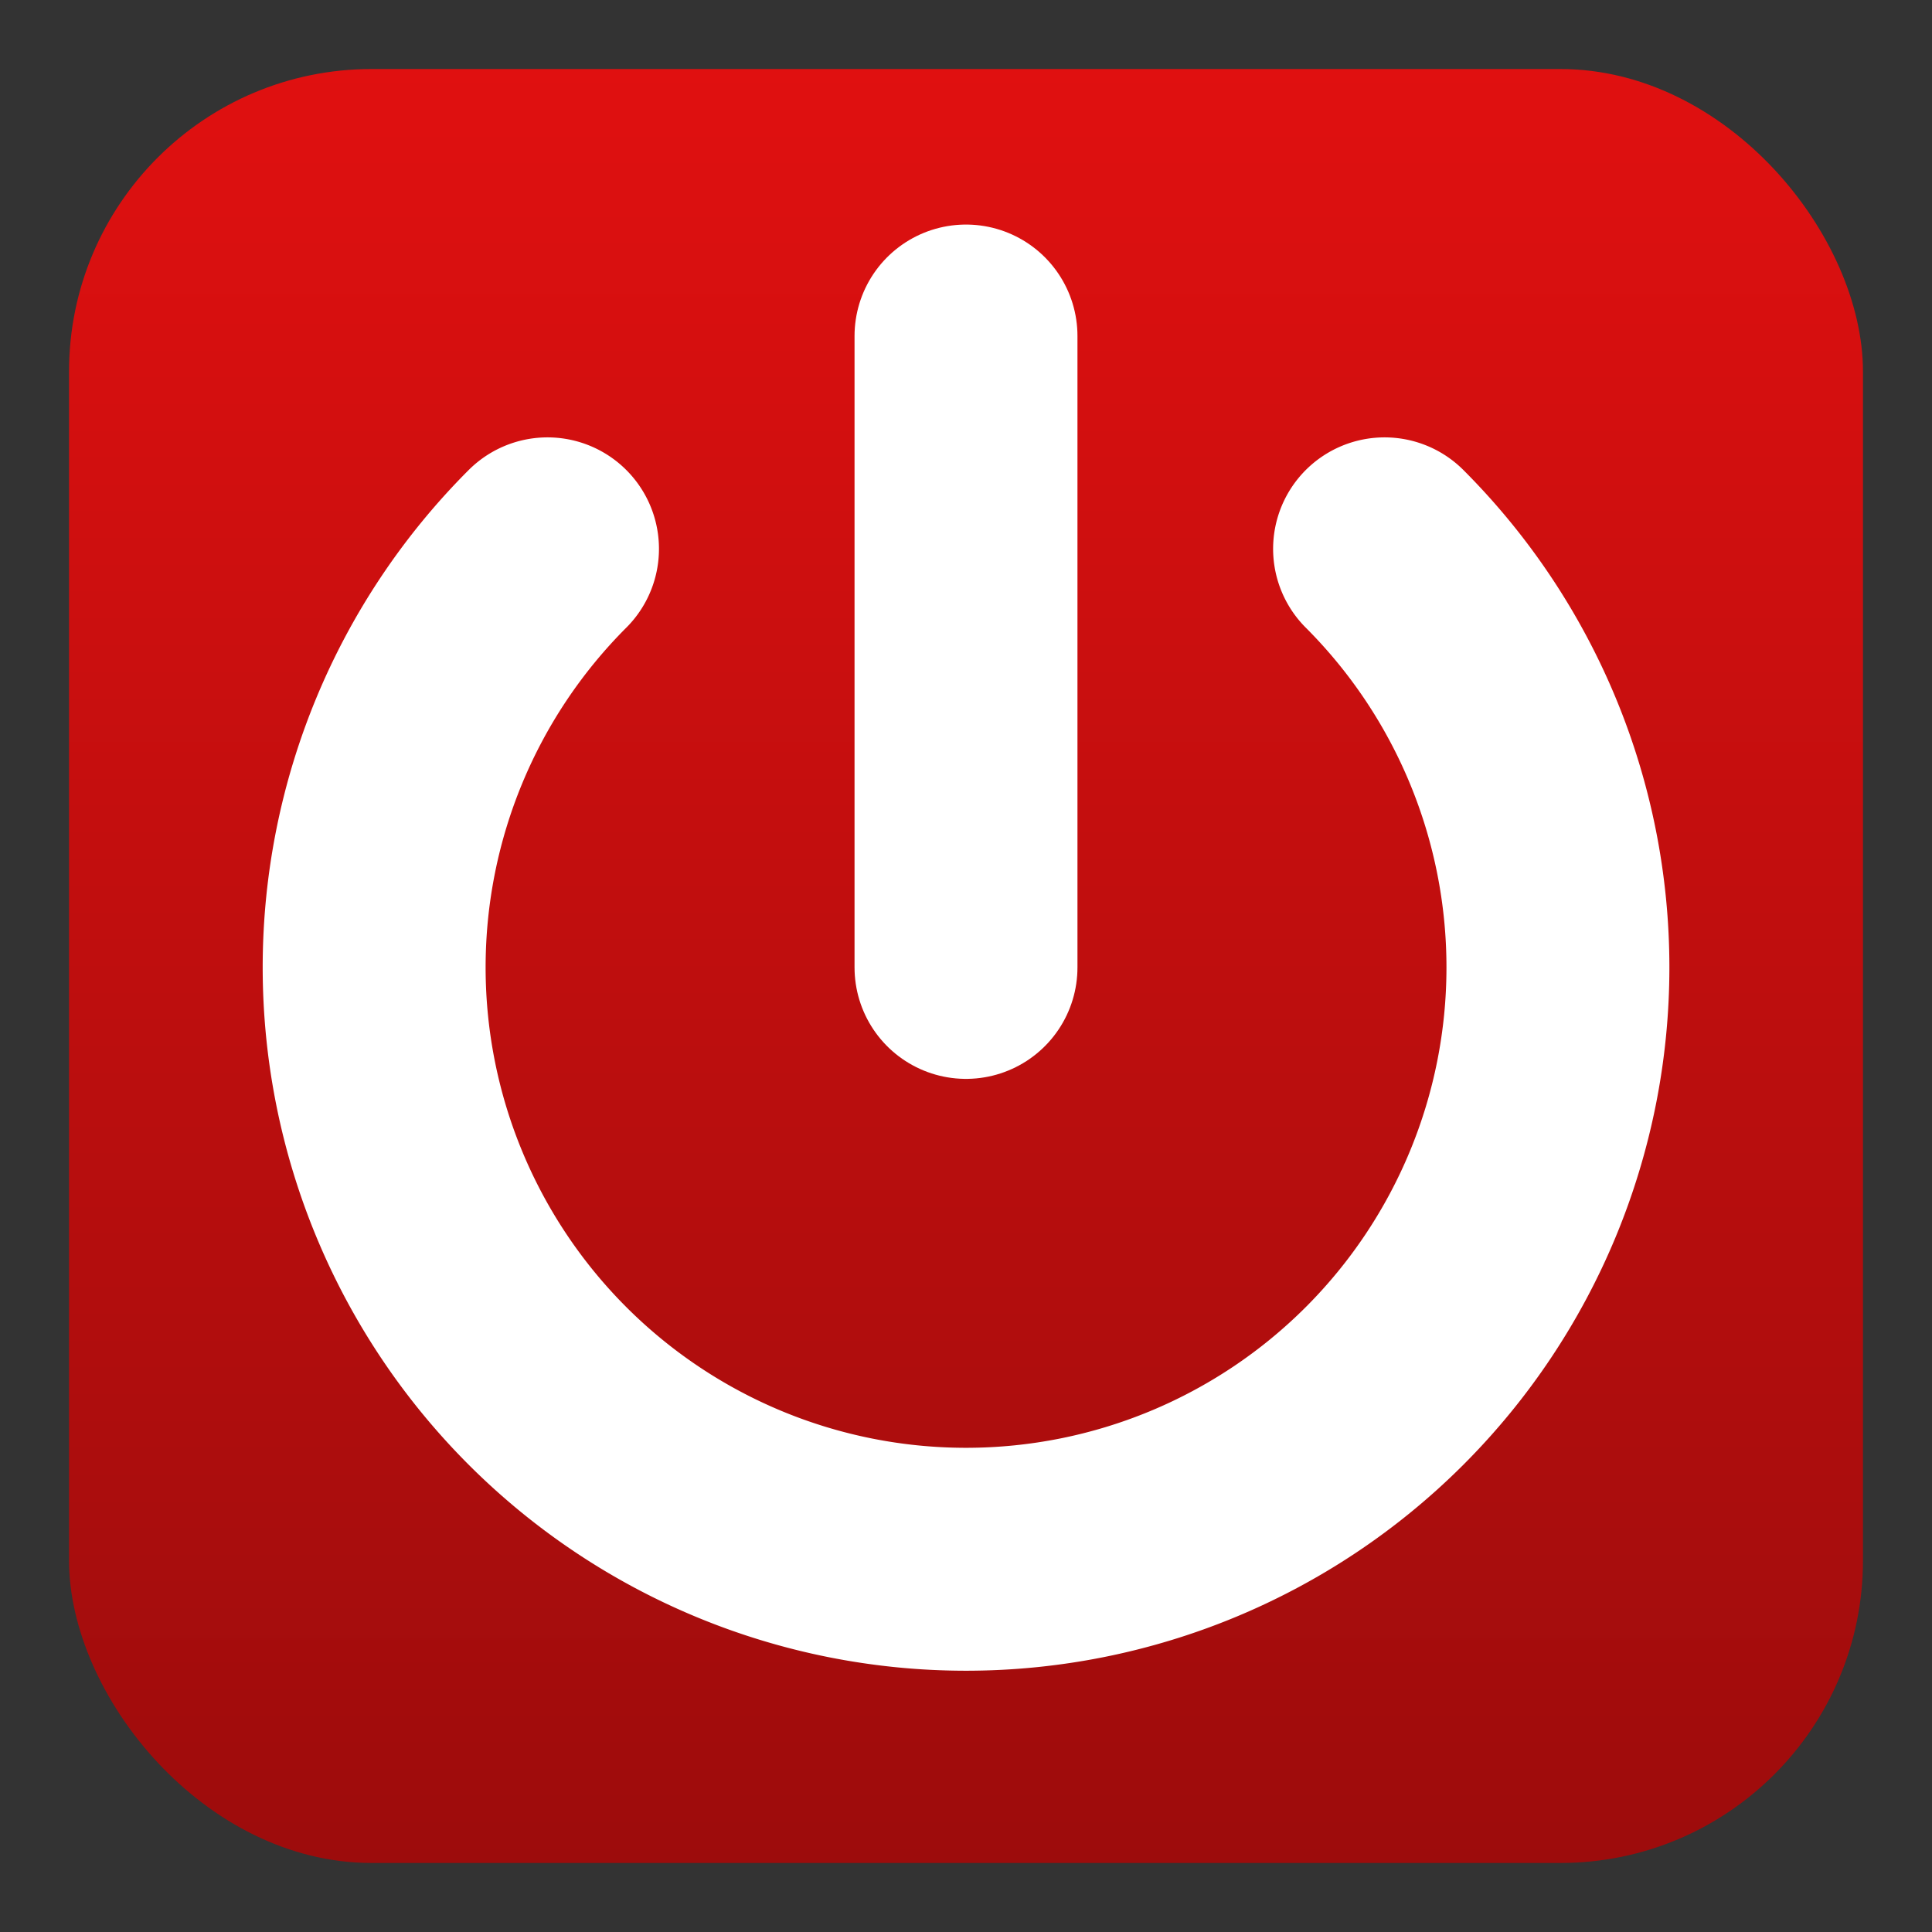 <?xml version="1.0" encoding="UTF-8" standalone="no"?>
<svg
   xmlns:dc="http://purl.org/dc/elements/1.1/"
   xmlns:cc="http://creativecommons.org/ns#"
   xmlns:rdf="http://www.w3.org/1999/02/22-rdf-syntax-ns#"
   xmlns:svg="http://www.w3.org/2000/svg"
   xmlns="http://www.w3.org/2000/svg"
   xmlns:xlink="http://www.w3.org/1999/xlink"
   xmlns:sodipodi="http://sodipodi.sourceforge.net/DTD/sodipodi-0.dtd"
   xmlns:inkscape="http://www.inkscape.org/namespaces/inkscape"
   height="26"
   width="26"
   version="1.1"
   viewBox="0 0 26 26"
   id="svg2"
   inkscape:version="1.0.1 (3bc2e813f5, 2020-09-07)"
   sodipodi:docname="exit.svg">
  <rect x="0" y="0" width="26" height="26" fill="#333333" stroke="none"/>
  <sodipodi:namedview
     pagecolor="#ffffff"
     bordercolor="#666666"
     borderopacity="1"
     objecttolerance="10"
     gridtolerance="10"
     guidetolerance="10"
     inkscape:pageopacity="0"
     inkscape:pageshadow="2"
     inkscape:window-width="3840"
     inkscape:window-height="2136"
     id="namedview98"
     showgrid="true"
     inkscape:zoom="14.090478"
     inkscape:cx="35.201658"
     inkscape:cy="8.7626899"
     inkscape:window-x="3840"
     inkscape:window-y="0"
     inkscape:window-maximized="1"
     inkscape:current-layer="svg2"
     showguides="true"
     inkscape:guide-bbox="true"
     inkscape:document-rotation="0">
    <inkscape:grid
       type="xygrid"
       id="grid3020"
       empspacing="2"
       visible="true"
       enabled="true"
       snapvisiblegridlinesonly="true"
       spacingx="0.5"
       spacingy="0.5"
       originx="0"
       originy="0" />
  </sodipodi:namedview>
  <defs
     id="defs4">
    <linearGradient
       inkscape:collect="always"
       id="linearGradient3858">
      <stop
         style="stop-color:#9d0c0c;stop-opacity:1"
         offset="0"
         id="stop3860" />
      <stop
         style="stop-color:#e01010;stop-opacity:1"
         offset="1"
         id="stop3862" />
    </linearGradient>
    <linearGradient
       id="linearGradient4067"
       y2="39.685"
       gradientUnits="userSpaceOnUse"
       x2="34.534"
       gradientTransform="matrix(1.242,0,0,1.242,36.866,-2.453)"
       y1="12.285"
       x1="14.463">
      <stop
         stop-color="#c9c9c9"
         offset="0"
         id="stop4069" />
      <stop
         stop-color="#f8f8f8"
         offset="0.45"
         id="stop4071" />
      <stop
         stop-color="#e2e2e2"
         offset="0.667"
         id="stop4073" />
      <stop
         stop-color="#b0b0b0"
         offset="0.95"
         id="stop4075" />
      <stop
         stop-color="#c9c9c9"
         offset="1"
         id="stop4077" />
    </linearGradient>
    <linearGradient
       x1="14.463"
       y1="12.285"
       gradientTransform="matrix(1.242,0,0,1.242,36.866,-2.453)"
       x2="34.534"
       gradientUnits="userSpaceOnUse"
       y2="39.685"
       id="linearGradient4053">
      <stop
         id="stop4055"
         offset="0"
         stop-color="#c9c9c9" />
      <stop
         id="stop4057"
         offset="0.35"
         stop-color="#f8f8f8" />
      <stop
         id="stop4059"
         offset="0.6"
         stop-color="#e2e2e2" />
      <stop
         id="stop4061"
         offset="0.85"
         stop-color="#b0b0b0" />
      <stop
         id="stop4063"
         offset="1"
         stop-color="#c9c9c9" />
    </linearGradient>
    <inkscape:perspective
       sodipodi:type="inkscape:persp3d"
       inkscape:vp_x="0 : 24 : 1"
       inkscape:vp_y="0 : 1000 : 0"
       inkscape:vp_z="48 : 24 : 1"
       inkscape:persp3d-origin="24 : 16 : 1"
       id="perspective102" />
    <linearGradient
       id="h"
       y2="14.691"
       gradientUnits="userSpaceOnUse"
       x2="30.432"
       gradientTransform="translate(6.392,12.185)"
       y1="12.338"
       x1="28.079">
      <stop
         stop-color="#fcaf3e"
         offset="0"
         id="stop7" />
      <stop
         stop-color="#ce5c00"
         offset="1"
         id="stop9" />
    </linearGradient>
    <linearGradient
       id="i"
       y2="22.119"
       gradientUnits="userSpaceOnUse"
       x2="22.81"
       gradientTransform="translate(6.392,12.185)"
       y1="21.481"
       x1="23.448">
      <stop
         stop-color="#ce5c00"
         offset="0"
         id="stop12" />
      <stop
         stop-color="#ce5c00"
         offset="1"
         id="stop14" />
    </linearGradient>
    <linearGradient
       id="j"
       y2="32.714"
       gradientUnits="userSpaceOnUse"
       x2="25.485"
       y1="34.39"
       x1="26.379">
      <stop
         stop-color="#e9b96e"
         offset="0"
         id="stop17" />
      <stop
         stop-color="#fff"
         offset="1"
         id="stop19" />
    </linearGradient>
    <radialGradient
       id="l"
       gradientUnits="userSpaceOnUse"
       cy="128"
       cx="-138.84"
       gradientTransform="matrix(0.355,-0.343,0.357,0.345,130.15,-71.026)"
       r="9.127">
      <stop
         stop-color="#f9a9a9"
         offset="0"
         id="stop22" />
      <stop
         stop-color="#ab5f5f"
         offset="1"
         id="stop24" />
    </radialGradient>
    <linearGradient
       id="k"
       y2="134.25"
       gradientUnits="userSpaceOnUse"
       x2="-158.75"
       gradientTransform="matrix(0.209,-0.203,0.209,0.203,129.28,-31.999)"
       y1="115.94"
       x1="-158.75">
      <stop
         stop-color="#ddd"
         offset="0"
         id="stop27" />
      <stop
         stop-color="#fff"
         offset=".345"
         id="stop29" />
      <stop
         stop-color="#737373"
         offset=".727"
         id="stop31" />
      <stop
         stop-color="#bbb"
         offset="1"
         id="stop33" />
    </linearGradient>
    <linearGradient
       id="g"
       y2="-20.465"
       gradientUnits="userSpaceOnUse"
       x2="253.65"
       gradientTransform="matrix(0.076,0,0,0.084,-38.77,12.013)"
       y1="-3.739"
       x1="-15.36">
      <stop
         stop-color="#faff00"
         offset="0"
         id="stop36" />
      <stop
         stop-color="#0bae09"
         offset="1"
         id="stop38" />
    </linearGradient>
    <radialGradient
       id="e"
       gradientUnits="userSpaceOnUse"
       cy="20.494"
       cx="35.293"
       gradientTransform="matrix(0,-0.843,1.02,0,-4.896,41.059)"
       r="16.956">
      <stop
         stop-color="#73d216"
         offset="0"
         id="stop12-7" />
      <stop
         stop-color="#4e9a06"
         offset="1"
         id="stop14-2" />
    </radialGradient>
    <radialGradient
       id="f"
       gradientUnits="userSpaceOnUse"
       cy="1.535"
       cx="15.987"
       gradientTransform="matrix(0,-2.047,-1.558,0,38.613,65.406)"
       r="17.171">
      <stop
         stop-color="#fff"
         offset="0"
         id="stop17-4" />
      <stop
         stop-color="#fff"
         stop-opacity="0"
         offset="1"
         id="stop19-5" />
    </radialGradient>
    <linearGradient
       inkscape:collect="always"
       xlink:href="#ad"
       id="linearGradient3095"
       gradientUnits="userSpaceOnUse"
       gradientTransform="matrix(0.42,0,0,0.398,7.853,8.667)"
       x1="14.463"
       y1="12.285"
       x2="34.534"
       y2="39.685" />
    <linearGradient
       id="ad"
       y2="39.685"
       gradientUnits="userSpaceOnUse"
       x2="34.534"
       gradientTransform="matrix(1.242,0,0,1.242,36.866,-2.453)"
       y1="12.285"
       x1="14.463">
      <stop
         stop-color="#c9c9c9"
         offset="0"
         id="stop34" />
      <stop
         stop-color="#f8f8f8"
         offset=".25"
         id="stop36-5" />
      <stop
         stop-color="#e2e2e2"
         offset=".5"
         id="stop38-6" />
      <stop
         stop-color="#b0b0b0"
         offset=".75"
         id="stop40" />
      <stop
         stop-color="#c9c9c9"
         offset="1"
         id="stop42" />
    </linearGradient>
    <linearGradient
       id="linearGradient4134"
       y2="28"
       gradientUnits="userSpaceOnUse"
       x2="-5"
       gradientTransform="matrix(-1.209,0,0,1.126,4.773,-27.33)"
       y1="30.486"
       x1="-5">
      <stop
         id="stop53-3"
         stop-color="#d8cb00"
         offset="0" />
      <stop
         id="stop55-5"
         stop-color="#fff119"
         offset="1" />
    </linearGradient>
    <linearGradient
       y2="12.805"
       x2="10"
       y1="44.016"
       x1="10"
       gradientTransform="matrix(0.606,0,0,0.603,-0.19,-2.99)"
       gradientUnits="userSpaceOnUse"
       id="linearGradient3074"
       xlink:href="#linearGradient3125"
       inkscape:collect="always" />
    <linearGradient
       id="linearGradient3125"
       y2="12.805"
       gradientUnits="userSpaceOnUse"
       y1="44.016"
       gradientTransform="matrix(0.606,0,0,0.603,-0.19,-2.99)"
       x2="10"
       x1="10">
      <stop
         id="stop58-0"
         stop-color="#fff"
         offset="0" />
      <stop
         id="stop60-2"
         stop-color="#fff"
         stop-opacity="0"
         offset="1" />
    </linearGradient>
    <linearGradient
       id="linearGradient4134-6"
       y2="28"
       gradientUnits="userSpaceOnUse"
       x2="-5"
       gradientTransform="matrix(1.209,0,0,1.225,11.818,-14.894)"
       y1="30.486"
       x1="-5">
      <stop
         id="stop53-3-8"
         stop-color="#d8cb00"
         offset="0" />
      <stop
         id="stop55-5-7"
         stop-color="#fff119"
         offset="1" />
    </linearGradient>
    <linearGradient
       y2="12.805"
       x2="10"
       y1="44.016"
       x1="10"
       gradientTransform="matrix(0.606,0,0,0.603,-0.19,-2.99)"
       gradientUnits="userSpaceOnUse"
       id="linearGradient3074-6"
       xlink:href="#linearGradient3125-5"
       inkscape:collect="always" />
    <linearGradient
       id="linearGradient3125-5"
       y2="12.805"
       gradientUnits="userSpaceOnUse"
       y1="44.016"
       gradientTransform="matrix(0.606,0,0,0.603,-0.19,-2.99)"
       x2="10"
       x1="10">
      <stop
         id="stop58-0-3"
         stop-color="#fff"
         offset="0" />
      <stop
         id="stop60-2-9"
         stop-color="#fff"
         stop-opacity="0"
         offset="1" />
    </linearGradient>
    <linearGradient
       id="linearGradient4134-3"
       y2="28"
       gradientUnits="userSpaceOnUse"
       x2="-5"
       gradientTransform="matrix(1.209,0,0,1.225,11.818,-14.894)"
       y1="30.486"
       x1="-5">
      <stop
         id="stop53-3-5"
         stop-color="#d8cb00"
         offset="0" />
      <stop
         id="stop55-5-70"
         stop-color="#fff119"
         offset="1" />
    </linearGradient>
    <linearGradient
       y2="12.805"
       x2="10"
       y1="44.016"
       x1="10"
       gradientTransform="matrix(0.606,0,0,0.603,-0.19,-2.99)"
       gradientUnits="userSpaceOnUse"
       id="linearGradient3074-8"
       xlink:href="#linearGradient3125-2"
       inkscape:collect="always" />
    <linearGradient
       id="linearGradient3125-2"
       y2="12.805"
       gradientUnits="userSpaceOnUse"
       y1="44.016"
       gradientTransform="matrix(0.606,0,0,0.603,-0.19,-2.99)"
       x2="10"
       x1="10">
      <stop
         id="stop58-0-2"
         stop-color="#fff"
         offset="0" />
      <stop
         id="stop60-2-94"
         stop-color="#fff"
         stop-opacity="0"
         offset="1" />
    </linearGradient>
    <linearGradient
       id="linearGradient4134-7"
       y2="28"
       gradientUnits="userSpaceOnUse"
       x2="-5"
       gradientTransform="matrix(1.209,0,0,1.225,11.818,-23.19)"
       y1="30.486"
       x1="-5">
      <stop
         id="stop53-3-0"
         stop-color="#d8cb00"
         offset="0" />
      <stop
         id="stop55-5-2"
         stop-color="#fff119"
         offset="1" />
    </linearGradient>
    <linearGradient
       id="linearGradient3125-9"
       y2="12.805"
       gradientUnits="userSpaceOnUse"
       y1="44.016"
       gradientTransform="matrix(0.606,0,0,0.603,-0.19,-2.99)"
       x2="10"
       x1="10">
      <stop
         id="stop58-0-9"
         stop-color="#fff"
         offset="0" />
      <stop
         id="stop60-2-7"
         stop-color="#fff"
         stop-opacity="0"
         offset="1" />
    </linearGradient>
    <linearGradient
       inkscape:collect="always"
       xlink:href="#linearGradient4134-7"
       id="linearGradient4579"
       gradientUnits="userSpaceOnUse"
       gradientTransform="matrix(1.244,0,0,0.979,-4.32,-4.729)"
       x1="-7.472"
       y1="22.506"
       x2="-3.119"
       y2="22.956" />
    <linearGradient
       inkscape:collect="always"
       xlink:href="#linearGradient3858"
       id="linearGradient3864"
       x1="13.5"
       y1="25"
       x2="13.5"
       y2="1"
       gradientUnits="userSpaceOnUse"
       gradientTransform="matrix(1.006,0,0,1.006,-0.077,-0.077)" />
  </defs>
  <g
     id="g4574"
     transform="matrix(0.789,0,0,0.807,15.553,0.741)" />
  <rect
     style="opacity:1;fill:url(#linearGradient3864);fill-opacity:1;stroke:none"
     id="rect3088"
     width="24.142"
     height="24.142"
     x="0.929"
     y="0.929"
     rx="4.071"
     ry="4.071" />
  <path
     sodipodi:type="arc"
     style="opacity:1;fill:none;stroke:#ffffff;stroke-width:3;stroke-linecap:round;stroke-miterlimit:4;stroke-dasharray:none;stroke-opacity:1"
     id="path3866"
     sodipodi:cx="13"
     sodipodi:cy="13.018661"
     sodipodi:rx="7.9655924"
     sodipodi:ry="7.9655924"
     d="m 18.633,7.386 a 7.966,7.966 0 0 1 1e-6,11.265 7.966,7.966 0 0 1 -11.265,0 7.966,7.966 0 0 1 -1.1e-6,-11.265"
     sodipodi:start="5.4977871"
     sodipodi:end="3.9269907"
     sodipodi:open="true"
     sodipodi:arc-type="arc" />
  <path
     style="fill:none;stroke:#ffffff;stroke-width:3;stroke-linecap:round;stroke-linejoin:miter;stroke-miterlimit:4;stroke-dasharray:none;stroke-opacity:1"
     d="m 13,4.522 0,8.497"
     id="path3868"
     inkscape:connector-curvature="0"
     sodipodi:nodetypes="cc" />
</svg>
